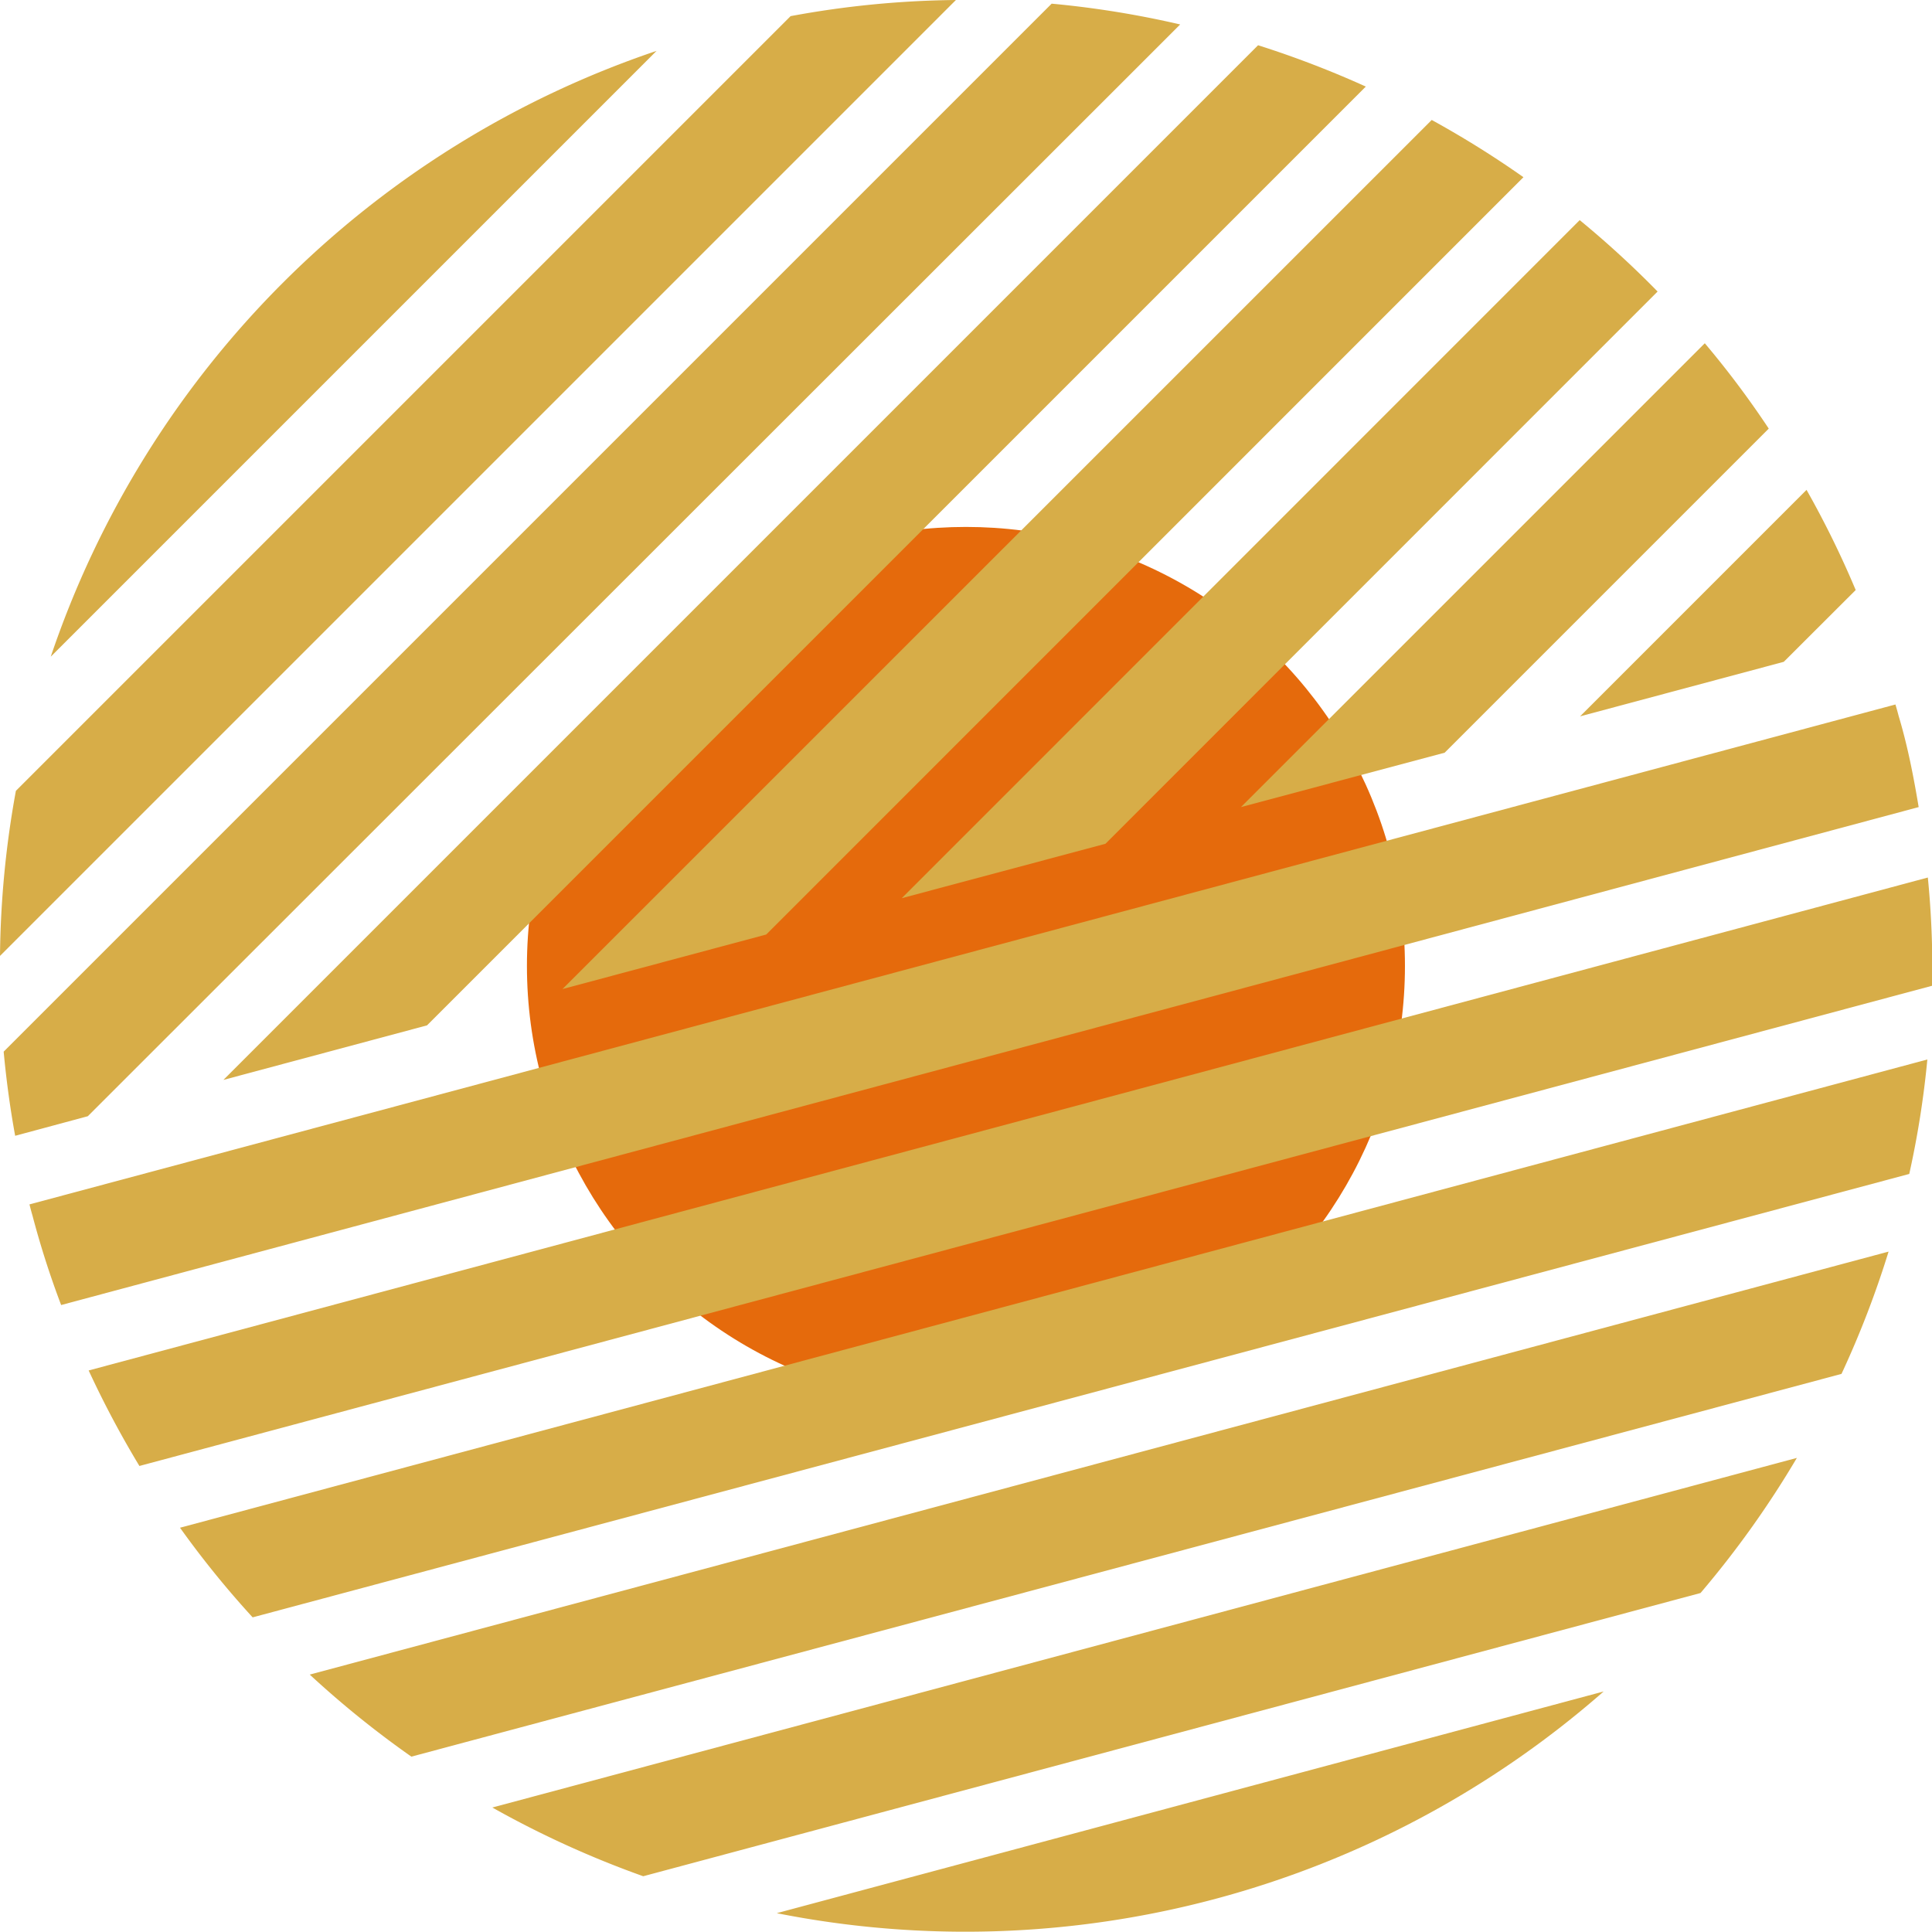 <svg xmlns="http://www.w3.org/2000/svg" viewBox="0 0 157.99 157.98"><defs><style>.cls-1{fill:#e56a0c;}.cls-2{fill:#d7ad48;}</style></defs><g id="Livello_2" data-name="Livello 2"><g id="Livello_1-2" data-name="Livello 1"><circle class="cls-1" cx="78.99" cy="78.99" r="35.9"/><path class="cls-2" d="M131.14,138.32a79.16,79.16,0,0,1-67.62,18.13Z"/><path class="cls-2" d="M146.94,119.22a79.21,79.21,0,0,1-7.88,11.05L52.6,153.43a79.77,79.77,0,0,1-12.34-5.62Z"/><path class="cls-2" d="M154.44,102.35a78.86,78.86,0,0,1-3.85,10L33.64,143.65a79.67,79.67,0,0,1-8.31-6.71Z"/><path class="cls-2" d="M157.61,86.64A76.3,76.3,0,0,1,156.13,96L20.66,132.26a77.9,77.9,0,0,1-5.94-7.33Z"/><path class="cls-2" d="M158,80.61,11.4,119.88a80.67,80.67,0,0,1-4.15-7.81l150.4-40.31A75,75,0,0,1,158,80.61Z"/><path class="cls-2" d="M156.9,66,5,106.72a73.08,73.08,0,0,1-2.34-7.3c-.09-.31-.17-.61-.25-.93L155,57.61c.09.3.18.62.26.93C156,61,156.49,63.54,156.9,66Z"/><path class="cls-2" d="M53.69,4.16,4.15,53.7A78.94,78.94,0,0,1,53.69,4.16Z"/><path class="cls-2" d="M78.17,0,0,78.17a78.67,78.67,0,0,1,1.3-13.5L64.65,1.32A77.78,77.78,0,0,1,78.17,0Z"/><path class="cls-2" d="M96.51,2,7.18,91.28l-5.94,1.6C.82,90.58.51,88.27.3,86L86,.3A78.54,78.54,0,0,1,96.51,2Z"/><path class="cls-2" d="M111.69,7.08,34.92,83.85,18.27,88.31,102.88,3.7A80,80,0,0,1,111.69,7.08Z"/><path class="cls-2" d="M124.58,14.49,62.66,76.42,46,80.88,117.08,9.81A80.38,80.38,0,0,1,124.58,14.49Z"/><path class="cls-2" d="M135.55,23.84,90.4,69,73.74,73.45,129.18,18A79.83,79.83,0,0,1,135.55,23.84Z"/><path class="cls-2" d="M144.64,35.05l-26.5,26.5L101.48,66l37.93-37.93A75.24,75.24,0,0,1,144.64,35.05Z"/><path class="cls-2" d="M151.75,48.25l-5.88,5.87-16.66,4.46,18.52-18.52A77.69,77.69,0,0,1,151.75,48.25Z"/></g></g></svg>